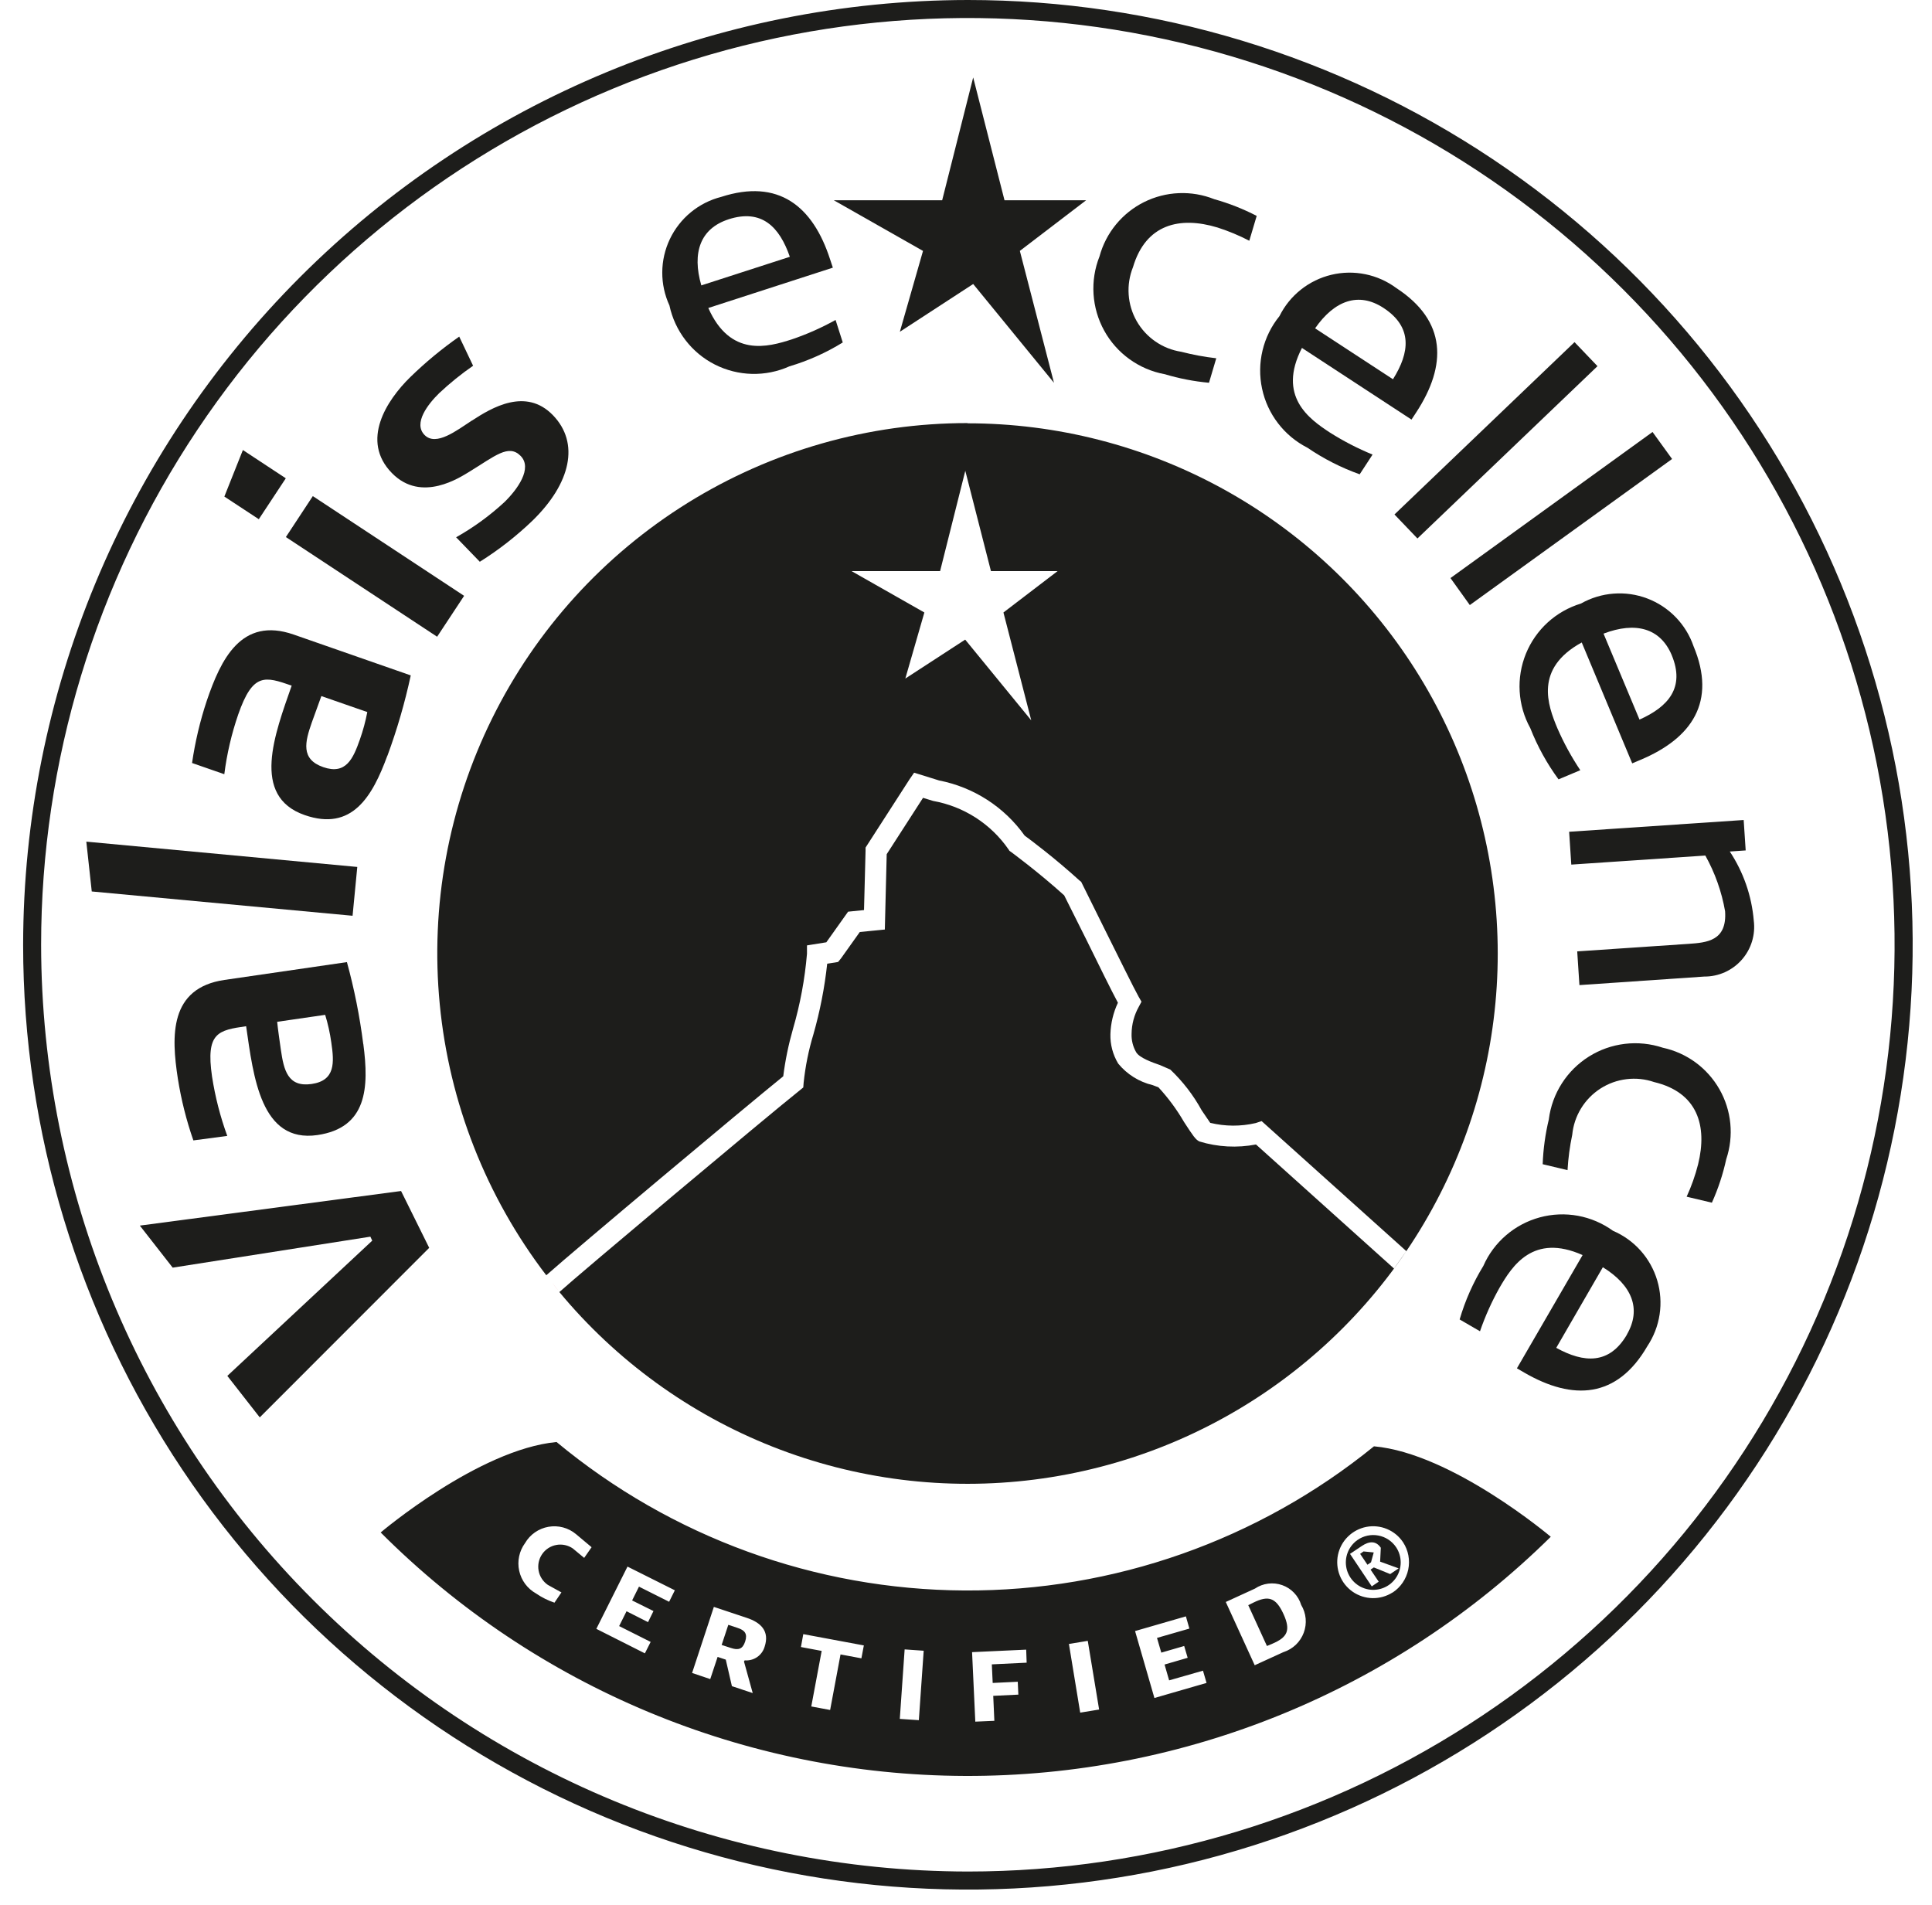 <svg xmlns="http://www.w3.org/2000/svg" width="71" height="70" viewBox="0 0 71 70"><path d="M0.85 34.721C0.85 41.588 2.887 48.301 6.702 54.01C10.517 59.72 15.94 64.17 22.285 66.798C28.629 69.425 35.61 70.112 42.345 68.773C49.08 67.433 55.266 64.126 60.122 59.27C64.977 54.414 68.284 48.227 69.623 41.492C70.963 34.757 70.275 27.776 67.647 21.432C65.018 15.088 60.568 9.665 54.858 5.85C49.148 2.036 42.435 -0 35.568 5.76295e-08C26.363 0.011 17.538 3.672 11.029 10.181C4.521 16.691 0.86 25.516 0.85 34.721ZM1.511 34.721C1.511 27.985 3.508 21.4 7.25 15.799C10.992 10.198 16.311 5.833 22.534 3.255C28.757 0.677 35.605 0.002 42.211 1.316C48.818 2.63 54.886 5.873 59.649 10.636C64.412 15.399 67.656 21.468 68.971 28.074C70.285 34.681 69.611 41.528 67.033 47.752C64.455 53.975 60.09 59.294 54.489 63.036C48.889 66.778 42.304 68.776 35.568 68.776C26.54 68.765 17.884 65.173 11.499 58.789C5.115 52.405 1.523 43.75 1.511 34.721Z" fill="#1D1D1B"></path><path d="M36.915 7.359H39.915L37.479 9.22L38.733 14.067L35.764 10.437L33.069 12.192L33.92 9.221L30.643 7.36H34.624L35.764 2.846L36.915 7.359Z" fill="#1D1D1B"></path><path d="M26.03 11.318C26.837 13.137 28.216 12.757 29.1 12.471C29.656 12.282 30.194 12.044 30.707 11.758L30.971 12.585C30.359 12.963 29.699 13.258 29.009 13.463C28.577 13.657 28.107 13.751 27.633 13.74C27.16 13.728 26.695 13.611 26.272 13.397C25.85 13.183 25.48 12.877 25.192 12.501C24.903 12.126 24.701 11.69 24.602 11.227C24.426 10.844 24.335 10.427 24.338 10.005C24.34 9.583 24.436 9.167 24.617 8.786C24.799 8.406 25.061 8.069 25.387 7.801C25.713 7.533 26.094 7.34 26.502 7.236C28.607 6.555 29.873 7.572 30.507 9.536L30.607 9.836L26.03 11.318ZM26.773 8.06C25.739 8.396 25.423 9.28 25.773 10.488L29.026 9.437C28.646 8.337 27.992 7.665 26.77 8.06" fill="#1D1D1B"></path><path d="M42.795 13.75C42.33 13.664 41.891 13.475 41.508 13.199C41.124 12.922 40.807 12.565 40.579 12.151C40.351 11.738 40.217 11.278 40.187 10.807C40.157 10.335 40.231 9.863 40.406 9.424C40.522 8.995 40.728 8.595 41.01 8.251C41.292 7.907 41.644 7.626 42.042 7.427C42.44 7.229 42.875 7.116 43.32 7.098C43.764 7.079 44.207 7.154 44.621 7.319C45.161 7.47 45.684 7.676 46.183 7.934L45.911 8.847C45.536 8.652 45.146 8.49 44.744 8.361C43.355 7.939 42.106 8.235 41.637 9.817C41.509 10.136 41.454 10.481 41.478 10.824C41.501 11.167 41.602 11.501 41.772 11.8C41.943 12.099 42.178 12.355 42.462 12.55C42.745 12.746 43.069 12.874 43.409 12.927C43.832 13.036 44.262 13.116 44.697 13.166L44.43 14.066C43.875 14.015 43.327 13.909 42.794 13.748" fill="#1D1D1B"></path><path d="M47.846 12.786C46.935 14.558 48.102 15.392 48.88 15.9C49.376 16.213 49.898 16.483 50.441 16.705L49.968 17.43C49.288 17.188 48.643 16.859 48.047 16.453C47.625 16.238 47.256 15.932 46.968 15.556C46.679 15.18 46.478 14.745 46.38 14.281C46.281 13.818 46.287 13.338 46.398 12.877C46.508 12.417 46.72 11.986 47.019 11.618C47.206 11.24 47.474 10.908 47.804 10.646C48.134 10.383 48.518 10.196 48.928 10.098C49.338 10 49.765 9.993 50.178 10.078C50.591 10.163 50.98 10.337 51.319 10.589C53.169 11.8 53.176 13.424 52.047 15.152L51.872 15.419L47.846 12.786ZM50.846 11.318C49.935 10.718 49.046 11.034 48.329 12.066L51.191 13.937C51.81 12.952 51.919 12.022 50.846 11.318Z" fill="#1D1D1B"></path><path d="M57.863 12.573L51.246 18.906L52.09 19.788L58.707 13.456L57.863 12.573Z" fill="#1D1D1B"></path><path d="M53.304 21.243L60.73 15.875L61.448 16.867L54.015 22.235L53.304 21.243Z" fill="#1D1D1B"></path><path d="M58.128 23.61C56.381 24.566 56.876 25.91 57.234 26.764C57.468 27.302 57.75 27.817 58.075 28.304L57.275 28.64C56.849 28.06 56.501 27.427 56.237 26.757C56.008 26.343 55.875 25.882 55.847 25.409C55.819 24.936 55.898 24.463 56.076 24.024C56.255 23.585 56.529 23.192 56.879 22.872C57.23 22.553 57.647 22.317 58.1 22.179C58.468 21.971 58.876 21.847 59.297 21.815C59.718 21.782 60.141 21.843 60.536 21.993C60.93 22.142 61.287 22.377 61.581 22.68C61.875 22.983 62.099 23.347 62.236 23.746C63.09 25.785 62.182 27.132 60.274 27.929L59.983 28.052L58.128 23.61ZM61.437 24.079C61.017 23.079 60.106 22.836 58.929 23.285L60.251 26.444C61.31 25.973 61.929 25.264 61.436 24.079" fill="#1D1D1B"></path><path d="M57.962 34.962L62.046 34.686C62.729 34.639 63.472 34.578 63.396 33.486C63.271 32.769 63.025 32.077 62.67 31.44L57.744 31.773L57.665 30.566L64.079 30.134L64.153 31.252L63.569 31.292C64.071 32.051 64.374 32.923 64.45 33.829C64.483 34.087 64.461 34.349 64.385 34.598C64.309 34.846 64.18 35.076 64.008 35.271C63.836 35.465 63.625 35.621 63.387 35.728C63.15 35.834 62.893 35.889 62.633 35.887L58.043 36.201L57.962 34.962Z" fill="#1D1D1B"></path><path d="M56.919 41.129C56.979 40.66 57.143 40.21 57.398 39.812C57.652 39.414 57.992 39.078 58.393 38.826C58.793 38.575 59.244 38.416 59.714 38.36C60.183 38.304 60.659 38.353 61.107 38.502C61.542 38.596 61.952 38.78 62.311 39.043C62.669 39.306 62.968 39.642 63.189 40.029C63.409 40.415 63.545 40.844 63.588 41.286C63.631 41.729 63.58 42.176 63.439 42.597C63.319 43.148 63.142 43.684 62.911 44.197L61.983 43.977C62.16 43.593 62.301 43.194 62.405 42.783C62.751 41.374 62.39 40.145 60.787 39.764C60.461 39.652 60.115 39.616 59.773 39.658C59.431 39.699 59.103 39.818 58.814 40.004C58.525 40.191 58.281 40.44 58.102 40.734C57.923 41.027 57.812 41.358 57.779 41.7C57.689 42.129 57.631 42.563 57.606 43.001L56.693 42.783C56.713 42.226 56.789 41.672 56.92 41.13" fill="#1D1D1B"></path><path d="M58.16 46.122C56.341 45.313 55.571 46.522 55.107 47.322C54.82 47.833 54.58 48.368 54.389 48.922L53.641 48.488C53.843 47.796 54.136 47.135 54.512 46.521C54.702 46.087 54.988 45.702 55.347 45.394C55.706 45.085 56.129 44.861 56.586 44.737C57.043 44.613 57.521 44.593 57.987 44.678C58.453 44.764 58.893 44.952 59.277 45.23C59.665 45.396 60.012 45.645 60.293 45.96C60.574 46.276 60.782 46.649 60.902 47.053C61.023 47.458 61.053 47.885 60.99 48.302C60.927 48.72 60.773 49.118 60.539 49.47C59.428 51.388 57.809 51.479 56.023 50.445L55.746 50.284L58.16 46.122ZM59.787 49.042C60.332 48.102 59.975 47.23 58.904 46.569L57.191 49.531C58.205 50.091 59.143 50.153 59.791 49.042" fill="#1D1D1B"></path><path d="M46.061 58.894L45.873 58.988L46.559 60.488L46.754 60.406C47.31 60.171 47.445 59.917 47.164 59.306C46.883 58.695 46.601 58.628 46.061 58.894Z" fill="#1D1D1B"></path><path d="M49.984 57.102L50.253 57.502L50.384 57.413L50.484 57.05L50.109 57.013L49.984 57.102Z" fill="#1D1D1B"></path><path d="M27.108 59.824L26.765 59.71L26.52 60.45L26.863 60.561C27.13 60.65 27.293 60.608 27.384 60.324C27.477 60.04 27.373 59.91 27.108 59.824Z" fill="#1D1D1B"></path><path d="M50.493 53.15C46.242 56.605 40.923 58.477 35.445 58.448C29.967 58.419 24.668 56.491 20.453 52.992C17.588 53.263 13.99 56.316 13.99 56.316C19.683 62.017 27.401 65.234 35.458 65.263C43.514 65.293 51.256 62.133 56.99 56.474C56.99 56.474 53.363 53.404 50.493 53.15ZM21.468 57.25L21.051 56.904C20.963 56.843 20.864 56.801 20.76 56.779C20.656 56.757 20.548 56.755 20.444 56.775C20.339 56.794 20.239 56.834 20.149 56.892C20.06 56.95 19.983 57.025 19.923 57.113C19.862 57.201 19.82 57.3 19.798 57.404C19.776 57.508 19.774 57.616 19.794 57.721C19.813 57.826 19.853 57.926 19.911 58.015C19.969 58.104 20.044 58.181 20.132 58.242L20.632 58.519L20.376 58.896C20.136 58.815 19.909 58.702 19.7 58.558C19.544 58.471 19.407 58.351 19.3 58.208C19.193 58.064 19.118 57.899 19.08 57.724C19.041 57.548 19.041 57.367 19.078 57.192C19.115 57.017 19.189 56.851 19.295 56.707C19.386 56.55 19.51 56.416 19.659 56.312C19.807 56.209 19.976 56.139 20.154 56.108C20.332 56.076 20.515 56.084 20.69 56.13C20.864 56.176 21.027 56.26 21.166 56.376L21.741 56.858L21.468 57.25ZM24.59 58.863L23.482 58.307L23.23 58.814L24.015 59.204L23.815 59.611L23.025 59.211L22.753 59.756L23.911 60.338L23.699 60.758L21.915 59.858L23.06 57.57L24.8 58.441L24.59 58.863ZM28.099 60.516C28.054 60.671 27.956 60.806 27.822 60.897C27.688 60.988 27.527 61.03 27.366 61.016L27.341 61.058L27.662 62.218L26.897 61.964L26.672 60.989L26.372 60.889L26.101 61.704L25.434 61.479L26.234 59.051L27.434 59.451C27.965 59.624 28.289 59.942 28.099 60.517V60.516ZM31.656 60.941L30.889 60.798L30.507 62.839L29.814 62.71L30.196 60.669L29.434 60.526L29.52 60.052L31.746 60.467L31.656 60.941ZM33.767 63.214L33.067 63.167L33.245 60.613L33.945 60.662L33.767 63.214ZM36.481 61.846L37.402 61.802L37.424 62.275L36.501 62.32L36.542 63.238L35.842 63.268L35.723 60.714L37.712 60.622L37.729 61.101L36.449 61.163L36.481 61.846ZM39.697 62.937L39.282 60.413L39.975 60.299L40.392 62.823L39.697 62.937ZM42.424 62.399L41.713 59.939L43.581 59.399L43.709 59.848L42.519 60.191L42.677 60.732L43.518 60.488L43.646 60.922L42.797 61.169L42.965 61.751L44.209 61.395L44.34 61.845L42.424 62.399ZM47.174 60.709L46.11 61.195L45.047 58.87L46.118 58.379C46.264 58.281 46.43 58.218 46.604 58.196C46.777 58.174 46.954 58.192 47.119 58.251C47.285 58.309 47.434 58.405 47.555 58.532C47.677 58.658 47.767 58.811 47.818 58.979C47.91 59.131 47.965 59.302 47.982 59.478C47.998 59.655 47.974 59.834 47.912 60C47.85 60.166 47.752 60.316 47.624 60.44C47.496 60.562 47.342 60.655 47.173 60.711L47.174 60.709ZM51.174 58.522C50.955 58.662 50.699 58.734 50.439 58.729C50.179 58.724 49.926 58.643 49.712 58.495C49.498 58.347 49.332 58.139 49.236 57.898C49.14 57.656 49.117 57.391 49.17 57.137C49.224 56.882 49.351 56.649 49.537 56.467C49.722 56.284 49.958 56.161 50.213 56.111C50.468 56.062 50.733 56.089 50.973 56.19C51.213 56.29 51.418 56.459 51.562 56.676C51.756 56.972 51.824 57.333 51.752 57.679C51.68 58.025 51.474 58.329 51.178 58.524L51.174 58.522Z" fill="#1D1D1B"></path><path d="M49.888 56.592C49.725 56.706 49.6 56.865 49.528 57.05C49.456 57.235 49.44 57.437 49.482 57.631C49.524 57.825 49.623 58.002 49.765 58.14C49.907 58.278 50.087 58.371 50.282 58.408C50.477 58.444 50.679 58.422 50.861 58.344C51.044 58.267 51.2 58.137 51.309 57.971C51.418 57.806 51.476 57.611 51.475 57.413C51.474 57.214 51.415 57.021 51.305 56.856C51.229 56.745 51.133 56.65 51.021 56.576C50.909 56.503 50.783 56.452 50.651 56.428C50.519 56.403 50.384 56.405 50.253 56.433C50.122 56.461 49.998 56.515 49.888 56.592ZM51.088 57.845C50.851 57.745 50.654 57.67 50.488 57.601L50.367 57.68L50.667 58.124L50.412 58.297L49.612 57.103L50.044 56.814C50.315 56.632 50.565 56.614 50.744 56.878L50.719 57.388L51.4 57.635L51.088 57.845Z" fill="#1D1D1B"></path><path d="M14.236 27.768C13.683 29.276 12.936 30.559 11.195 29.952C9.209 29.261 10.102 26.966 10.719 25.196C9.737 24.855 9.292 24.712 8.754 26.257C8.509 26.969 8.338 27.704 8.243 28.451L7.058 28.039C7.171 27.26 7.352 26.493 7.601 25.746C8.112 24.246 8.86 22.646 10.795 23.32L15.095 24.82C14.879 25.822 14.593 26.808 14.239 27.769M11.81 25.58L11.457 26.555C11.21 27.261 11.042 27.9 11.879 28.191C12.716 28.482 12.979 27.877 13.226 27.174C13.342 26.846 13.433 26.509 13.498 26.167L11.81 25.58Z" fill="#1D1D1B"></path><path d="M6.346 46.584L13.611 45.446L13.68 45.592L8.354 50.562L9.546 52.087L15.773 45.856L14.739 43.768L5.139 45.039L6.346 46.584Z" fill="#1D1D1B"></path><path d="M17.349 15.45C16.793 15.81 16.026 16.417 15.602 15.985C15.178 15.553 15.73 14.848 16.14 14.448C16.53 14.082 16.946 13.745 17.386 13.441L16.876 12.37C16.237 12.817 15.635 13.315 15.076 13.86C14.205 14.712 13.243 16.195 14.4 17.382C15.491 18.503 16.927 17.526 17.253 17.333C18.186 16.763 18.691 16.303 19.134 16.755C19.577 17.207 19.02 17.982 18.534 18.455C17.996 18.952 17.401 19.385 16.762 19.744L17.633 20.644C18.33 20.207 18.98 19.699 19.573 19.129C20.98 17.757 21.311 16.276 20.316 15.254C19.321 14.232 18.07 14.982 17.347 15.454" fill="#1D1D1B"></path><path d="M13.349 38.364C13.22 37.349 13.02 36.344 12.749 35.356L8.249 36.011C6.218 36.31 6.294 38.073 6.536 39.638C6.658 40.41 6.849 41.17 7.106 41.908L8.352 41.743C8.094 41.036 7.907 40.305 7.792 39.561C7.557 37.942 8.019 37.861 9.045 37.712C9.314 39.568 9.583 42.012 11.664 41.712C13.493 41.445 13.564 39.967 13.352 38.367M11.452 39.835C10.574 39.961 10.43 39.321 10.322 38.58C10.295 38.392 10.206 37.779 10.186 37.55L11.95 37.294C12.052 37.626 12.127 37.965 12.175 38.309C12.284 39.048 12.328 39.708 11.452 39.835Z" fill="#1D1D1B"></path><path d="M12.957 33.653L3.372 32.76L3.172 30.929L13.13 31.859L12.957 33.653Z" fill="#1D1D1B"></path><path d="M9.511 19.08L8.245 18.248L8.926 16.538L10.503 17.577L9.511 19.08ZM16.064 23.399L10.506 19.736L11.496 18.231L17.056 21.896L16.064 23.399Z" fill="#1D1D1B"></path><path d="M20.537 47.451L20.3 47.151C20.379 47.252 20.456 47.354 20.537 47.451Z" fill="#D9000D"></path><path d="M35.556 15.548C31.923 15.547 28.362 16.563 25.275 18.479C22.189 20.396 19.7 23.137 18.089 26.394C16.478 29.651 15.81 33.293 16.161 36.909C16.511 40.526 17.865 43.972 20.071 46.859L20.09 46.852C21.09 45.959 27.439 40.638 28.784 39.552C28.858 38.962 28.979 38.379 29.143 37.807C29.405 36.908 29.577 35.984 29.656 35.051V34.742L30.367 34.628L31.167 33.503L31.752 33.444C31.767 32.931 31.809 31.255 31.809 31.255V31.147L33.425 28.639L33.593 28.395L34.511 28.681C35.78 28.928 36.906 29.653 37.655 30.707C37.855 30.852 38.755 31.524 39.681 32.366L39.733 32.406L40.606 34.168C41.106 35.168 41.667 36.313 41.843 36.626L41.949 36.811L41.849 36.999C41.68 37.301 41.589 37.641 41.585 37.988C41.576 38.226 41.634 38.461 41.753 38.667C41.871 38.874 42.353 39.045 42.617 39.136L43.007 39.304C43.467 39.741 43.857 40.247 44.162 40.804L44.475 41.263C45.024 41.397 45.596 41.399 46.146 41.271L46.364 41.199L51.682 45.977L51.228 46.616C49.493 45.059 46.364 42.246 46.157 42.058C45.465 42.191 44.75 42.153 44.076 41.947C43.933 41.875 43.849 41.747 43.511 41.229C43.246 40.772 42.931 40.346 42.573 39.958L42.361 39.877C41.863 39.759 41.418 39.481 41.093 39.085C40.896 38.759 40.797 38.383 40.807 38.002C40.819 37.603 40.913 37.21 41.083 36.849C40.849 36.415 40.383 35.467 39.916 34.517L39.108 32.903C38.133 32.022 37.164 31.316 37.156 31.308L37.097 31.267L37.06 31.21C36.739 30.746 36.328 30.35 35.853 30.045C35.378 29.74 34.847 29.532 34.291 29.433L33.921 29.319C33.674 29.699 32.68 31.239 32.586 31.39L32.517 34.159L31.597 34.25L30.906 35.22L30.799 35.351L30.399 35.415C30.304 36.294 30.134 37.164 29.891 38.015C29.715 38.594 29.596 39.19 29.533 39.792L29.52 39.962L29.387 40.071C28.166 41.043 21.287 46.819 20.556 47.481C22.651 50.007 25.349 51.962 28.401 53.167C31.453 54.372 34.76 54.786 38.015 54.372C41.27 53.958 44.367 52.729 47.02 50.798C49.674 48.867 51.796 46.298 53.191 43.328C54.587 40.359 55.21 37.085 55.002 33.81C54.795 30.535 53.764 27.366 52.005 24.596C50.246 21.826 47.816 19.546 44.941 17.965C42.065 16.385 38.837 15.556 35.556 15.556V15.548ZM37.898 26.472L35.47 23.505L33.27 24.936L33.97 22.508L31.295 20.988H34.548L35.474 17.301L36.417 20.988H38.865L36.876 22.508L37.898 26.472Z" fill="#1D1D1B"></path><path d="M20.07 46.857L20.3 47.149C20.223 47.049 20.145 46.956 20.07 46.857Z" fill="#1D1D1B"></path></svg>

